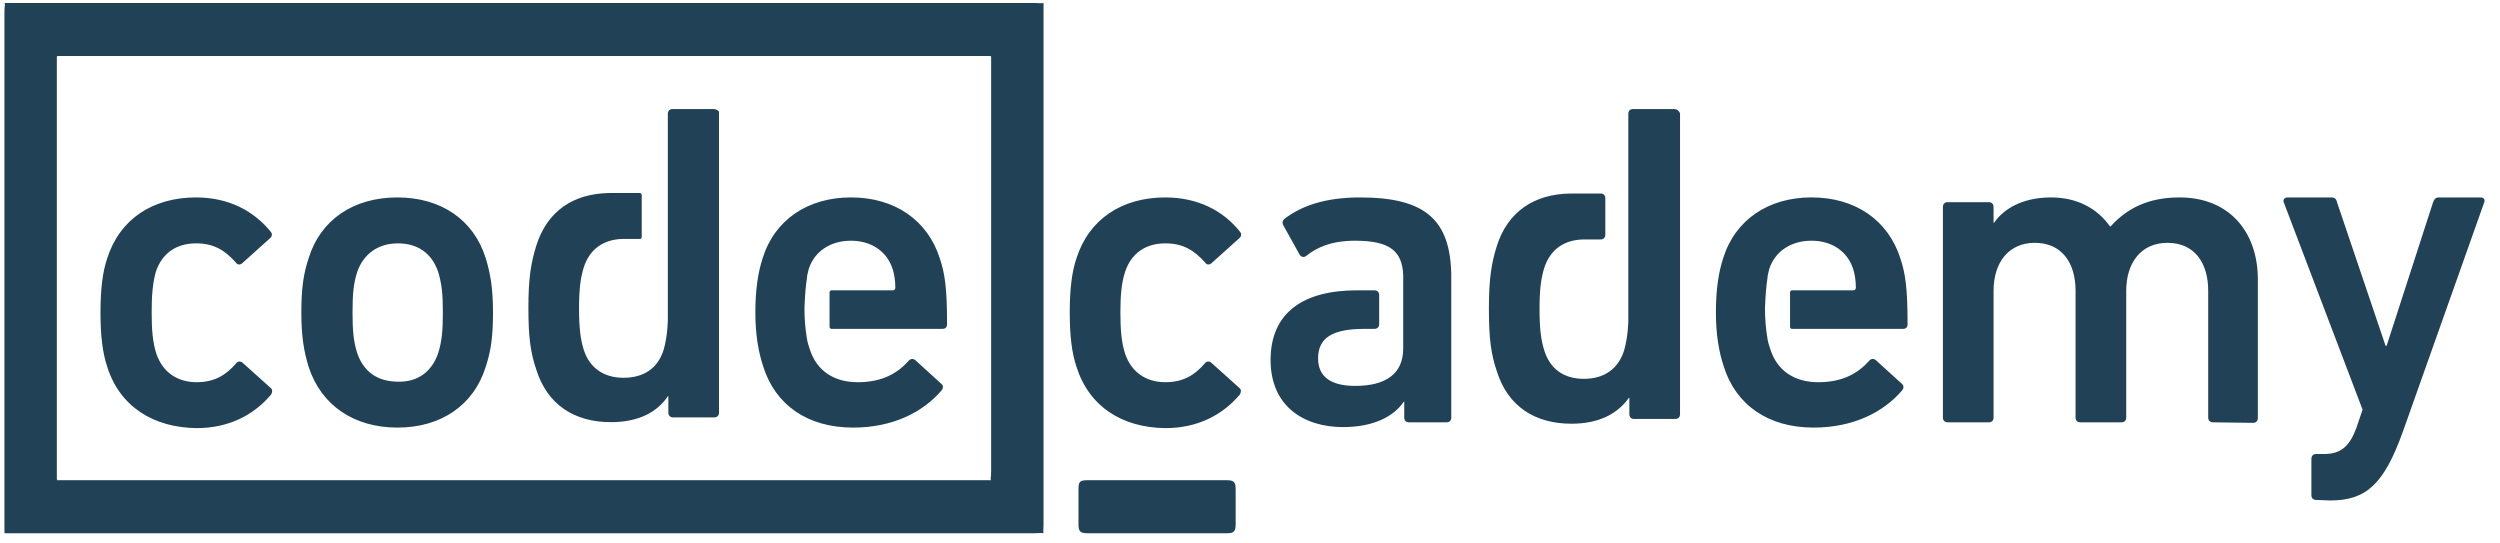 <svg fill="none" height="40" viewBox="0 0 184 40" width="184" xmlns="http://www.w3.org/2000/svg"><g fill="#204156"><path d="m7.896 27.003c-.345-1.01-.5-2.293-.5-4.002 0-1.709.154-2.991.5-4.002.922-2.875 3.342-4.468 6.534-4.468 2.382 0 4.228.972 5.497 2.526.029.033.051.071.065.112.014.042.019.085.015.129-.004.044-.016.086-.037.124-.021.038-.049.072-.083.1l-2.075 1.865c-.154.117-.346.117-.462-.078-.808-.894-1.615-1.398-2.921-1.398-1.421 0-2.498.7-2.96 2.098-.231.817-.307 1.749-.307 2.992 0 1.243.077 2.215.346 3.031.462 1.359 1.537 2.098 2.959 2.098 1.307 0 2.153-.504 2.922-1.398.115-.156.307-.156.461-.039l2.076 1.865c.153.117.115.311.039.466-1.268 1.515-3.114 2.486-5.498 2.486-3.19-.039-5.65-1.593-6.572-4.507zm71.337 0c-.346-1.01-.5-2.293-.5-4.002 0-1.709.154-2.991.499-4.002.923-2.875 3.344-4.468 6.535-4.468 2.382 0 4.266.972 5.497 2.526.029.033.051.071.065.112.014.042.019.085.015.129-.004.044-.016.086-.037.124-.021.038-.049.072-.083.1l-2.075 1.865c-.155.117-.346.117-.461-.078-.808-.894-1.615-1.398-2.921-1.398-1.421 0-2.498.7-2.96 2.098-.268.817-.346 1.749-.346 2.992 0 1.243.078 2.215.346 3.031.461 1.359 1.538 2.098 2.96 2.098 1.306 0 2.152-.504 2.921-1.398.115-.156.307-.156.46-.039l2.076 1.865c.154.117.116.311.039.466-1.268 1.515-3.114 2.486-5.497 2.486-3.19-.039-5.612-1.593-6.535-4.507zm83.637 4.08c-.192 0-.346-.117-.346-.349v-9.326c0-2.098-1.038-3.536-2.998-3.536-1.921 0-3.036 1.438-3.036 3.536v9.326c0 .195-.116.349-.347.349h-3.036c-.193 0-.346-.117-.346-.349v-9.326c0-2.098-1.037-3.536-2.998-3.536-1.922 0-3.037 1.438-3.037 3.536v9.326c0 .195-.115.349-.345.349h-3.038c-.191 0-.345-.117-.345-.349v-15.504c0-.195.116-.35.345-.35h3.038c.192 0 .345.117.345.349v1.167h.039c.692-1.011 2.075-1.865 4.19-1.865 1.883 0 3.383.777 4.343 2.137h.039c1.229-1.359 2.805-2.137 5.073-2.137 3.69 0 5.766 2.565 5.766 6.022v10.22c0 .195-.116.349-.347.349l-2.959-.039zm7.595 5.712c-.193 0-.346-.117-.346-.35v-2.681c0-.194.116-.348.346-.348h.577c1.268 0 1.883-.583 2.382-1.905l.462-1.36-5.804-15.27c-.077-.194.077-.349.269-.349h3.268c.192 0 .345.117.384.349l3.575 10.57h.077l3.42-10.569c.077-.195.192-.351.384-.351h3.114c.192 0 .346.117.269.351l-5.996 16.901c-1.384 3.847-2.691 5.052-5.343 5.052zm-138.216-10.803c.269-.854.345-1.632.345-2.991 0-1.359-.077-2.098-.345-2.992-.461-1.36-1.5-2.098-2.959-2.098-1.462 0-2.537.777-2.998 2.098-.27.855-.346 1.593-.346 2.992 0 1.359.077 2.137.346 2.991.461 1.361 1.498 2.099 2.998 2.099 1.46.039 2.498-.74 2.959-2.099zm-9.532 1.011c-.346-1.127-.538-2.215-.538-4.002s.154-2.836.538-4.002c.883-2.836 3.304-4.468 6.534-4.468 3.19 0 5.612 1.632 6.496 4.468.346 1.126.538 2.215.538 4.002s-.154 2.836-.538 4.002c-.884 2.836-3.305 4.468-6.496 4.468-3.19 0-5.612-1.632-6.534-4.468zm77.408-12.472c-2.615 0-4.343.622-5.612 1.593-.116.117-.154.272-.078.427l1.231 2.215c.115.155.307.194.461.078.769-.622 1.845-1.127 3.613-1.127 2.576 0 3.46.777 3.536 2.525v5.402c0 1.863-1.268 2.758-3.536 2.758-1.767 0-2.728-.66-2.728-2.019 0-1.516 1.037-2.178 3.42-2.178h.731c.191 0 .345-.116.345-.348v-2.138c0-.194-.115-.35-.345-.35h-1.307c-3.92 0-6.341 1.633-6.341 5.13 0 3.38 2.421 4.935 5.342 4.935 2.229 0 3.727-.778 4.458-1.865h.038v1.166c0 .195.115.349.347.349h2.766c.193 0 .347-.117.347-.349v-10.53c-.077-3.964-1.846-5.673-6.688-5.673zm-38.917 6.839c-.076 0-.153.039-.153.156v2.524c0 .078.039.156.154.156h8.148c.23 0 .346-.117.346-.349 0-2.605-.154-3.731-.539-4.859-.885-2.757-3.268-4.468-6.535-4.468-3.151 0-5.612 1.633-6.496 4.468-.345 1.051-.538 2.332-.538 4.004 0 1.669.23 2.913.576 3.962.885 2.837 3.268 4.507 6.612 4.507 2.921 0 5.15-1.127 6.534-2.758.116-.156.116-.349-.039-.466l-1.921-1.749c-.153-.116-.345-.116-.499.078-.807.895-1.922 1.555-3.729 1.555-1.767 0-3.036-.856-3.536-2.449-.078-.233-.154-.466-.193-.7-.133-.77-.197-1.55-.191-2.332.039-.932.077-1.514.192-2.254v-.078c.039-.193.077-.348.116-.504.421-1.321 1.614-2.098 3.112-2.098 1.5 0 2.653.777 3.075 2.098.115.389.192.817.192 1.36 0 .117-.077.195-.192.195zm-8.674-13.344h-3.037c-.192 0-.345.117-.345.35v15.27c-.039.933-.154 1.554-.307 2.098-.423 1.36-1.46 2.061-2.96 2.061-1.46 0-2.498-.74-2.921-2.059-.231-.739-.346-1.555-.346-3.031 0-1.477.115-2.293.346-3.031.422-1.321 1.421-2.058 2.845-2.098h1.306c.077 0 .115-.078.115-.156v-3.067c0-.078-.039-.117-.115-.156h-2.268c-2.652.039-4.574 1.321-5.38 3.887-.384 1.243-.577 2.37-.577 4.546 0 2.176.154 3.303.576 4.546.808 2.603 2.807 3.885 5.498 3.885 2.152 0 3.458-.816 4.189-1.904h.039v1.205c0 .195.115.349.345.349h3.036c.192 0 .346-.117.346-.349v-22.149c-.039-.078-.193-.194-.384-.194zm79.368 13.342c-.077 0-.154.039-.154.156v2.525c0 .078.038.156.154.156h8.149c.23 0 .346-.117.346-.349 0-2.605-.154-3.731-.538-4.859-.885-2.757-3.268-4.468-6.535-4.468-3.152 0-5.612 1.633-6.496 4.468-.345 1.051-.537 2.332-.537 4.004 0 1.669.23 2.913.576 3.962.884 2.837 3.268 4.507 6.611 4.507 2.921 0 5.15-1.127 6.534-2.758.116-.156.116-.349-.038-.466l-1.922-1.749c-.153-.116-.346-.116-.5.078-.807.895-1.921 1.555-3.729 1.555-1.766 0-3.036-.856-3.535-2.449-.077-.233-.154-.466-.193-.7-.132-.77-.196-1.55-.192-2.332.039-.932.078-1.514.193-2.254v-.078c.039-.193.077-.348.116-.504.421-1.321 1.613-2.098 3.112-2.098s2.653.777 3.075 2.098c.115.389.192.817.192 1.36 0 .117-.077.195-.192.195h-4.497zm-8.676-13.342h-3.037c-.192 0-.345.117-.345.35v15.309c-.039.932-.154 1.554-.307 2.098-.424 1.36-1.461 2.099-2.96 2.099-1.5 0-2.499-.739-2.921-2.098-.232-.739-.347-1.555-.347-3.031 0-1.477.116-2.293.347-3.031.422-1.321 1.421-2.059 2.845-2.098h1.306c.192 0 .345-.117.345-.351v-2.68c0-.195-.115-.35-.345-.35h-2.229c-2.653.039-4.613 1.322-5.42 3.886-.384 1.243-.576 2.371-.576 4.585 0 2.176.154 3.341.576 4.585.807 2.603 2.806 3.886 5.497 3.886 2.152 0 3.458-.817 4.228-1.904h.038v1.204c0 .195.115.35.345.35h3.036c.194 0 .347-.117.347-.35v-22.146c-.077-.195-.231-.311-.423-.311zm-43.85 30.57c0 .49.112.651.642.651h10.283c.493 0 .643-.121.643-.65v-2.602c0-.49-.113-.651-.644-.651h-10.281c-.549 0-.642.121-.642.651v2.601z"></path><path clip-rule="evenodd" d="m4.82 35.343h-.637c0-.154.077-.039 0 0v-31.219c0 .155.077.039 0 0h68.765c-.077.039 0 .155 0 0v30.569c0 .459-.077.574 0 .651zm71.984-35.122c-.078.078-.078.117 0 0-.078.078-.078.078 0 0-.154.039-.231 0-.643 0h-75.834c.078.078 0 .195 0 .651v38.374c0-.195.039-.117 0 0h75.834c.412 0 .488-.039.643 0-.039-.156 0-.234 0-.65v-38.376z" fill-rule="evenodd"></path></g></svg>